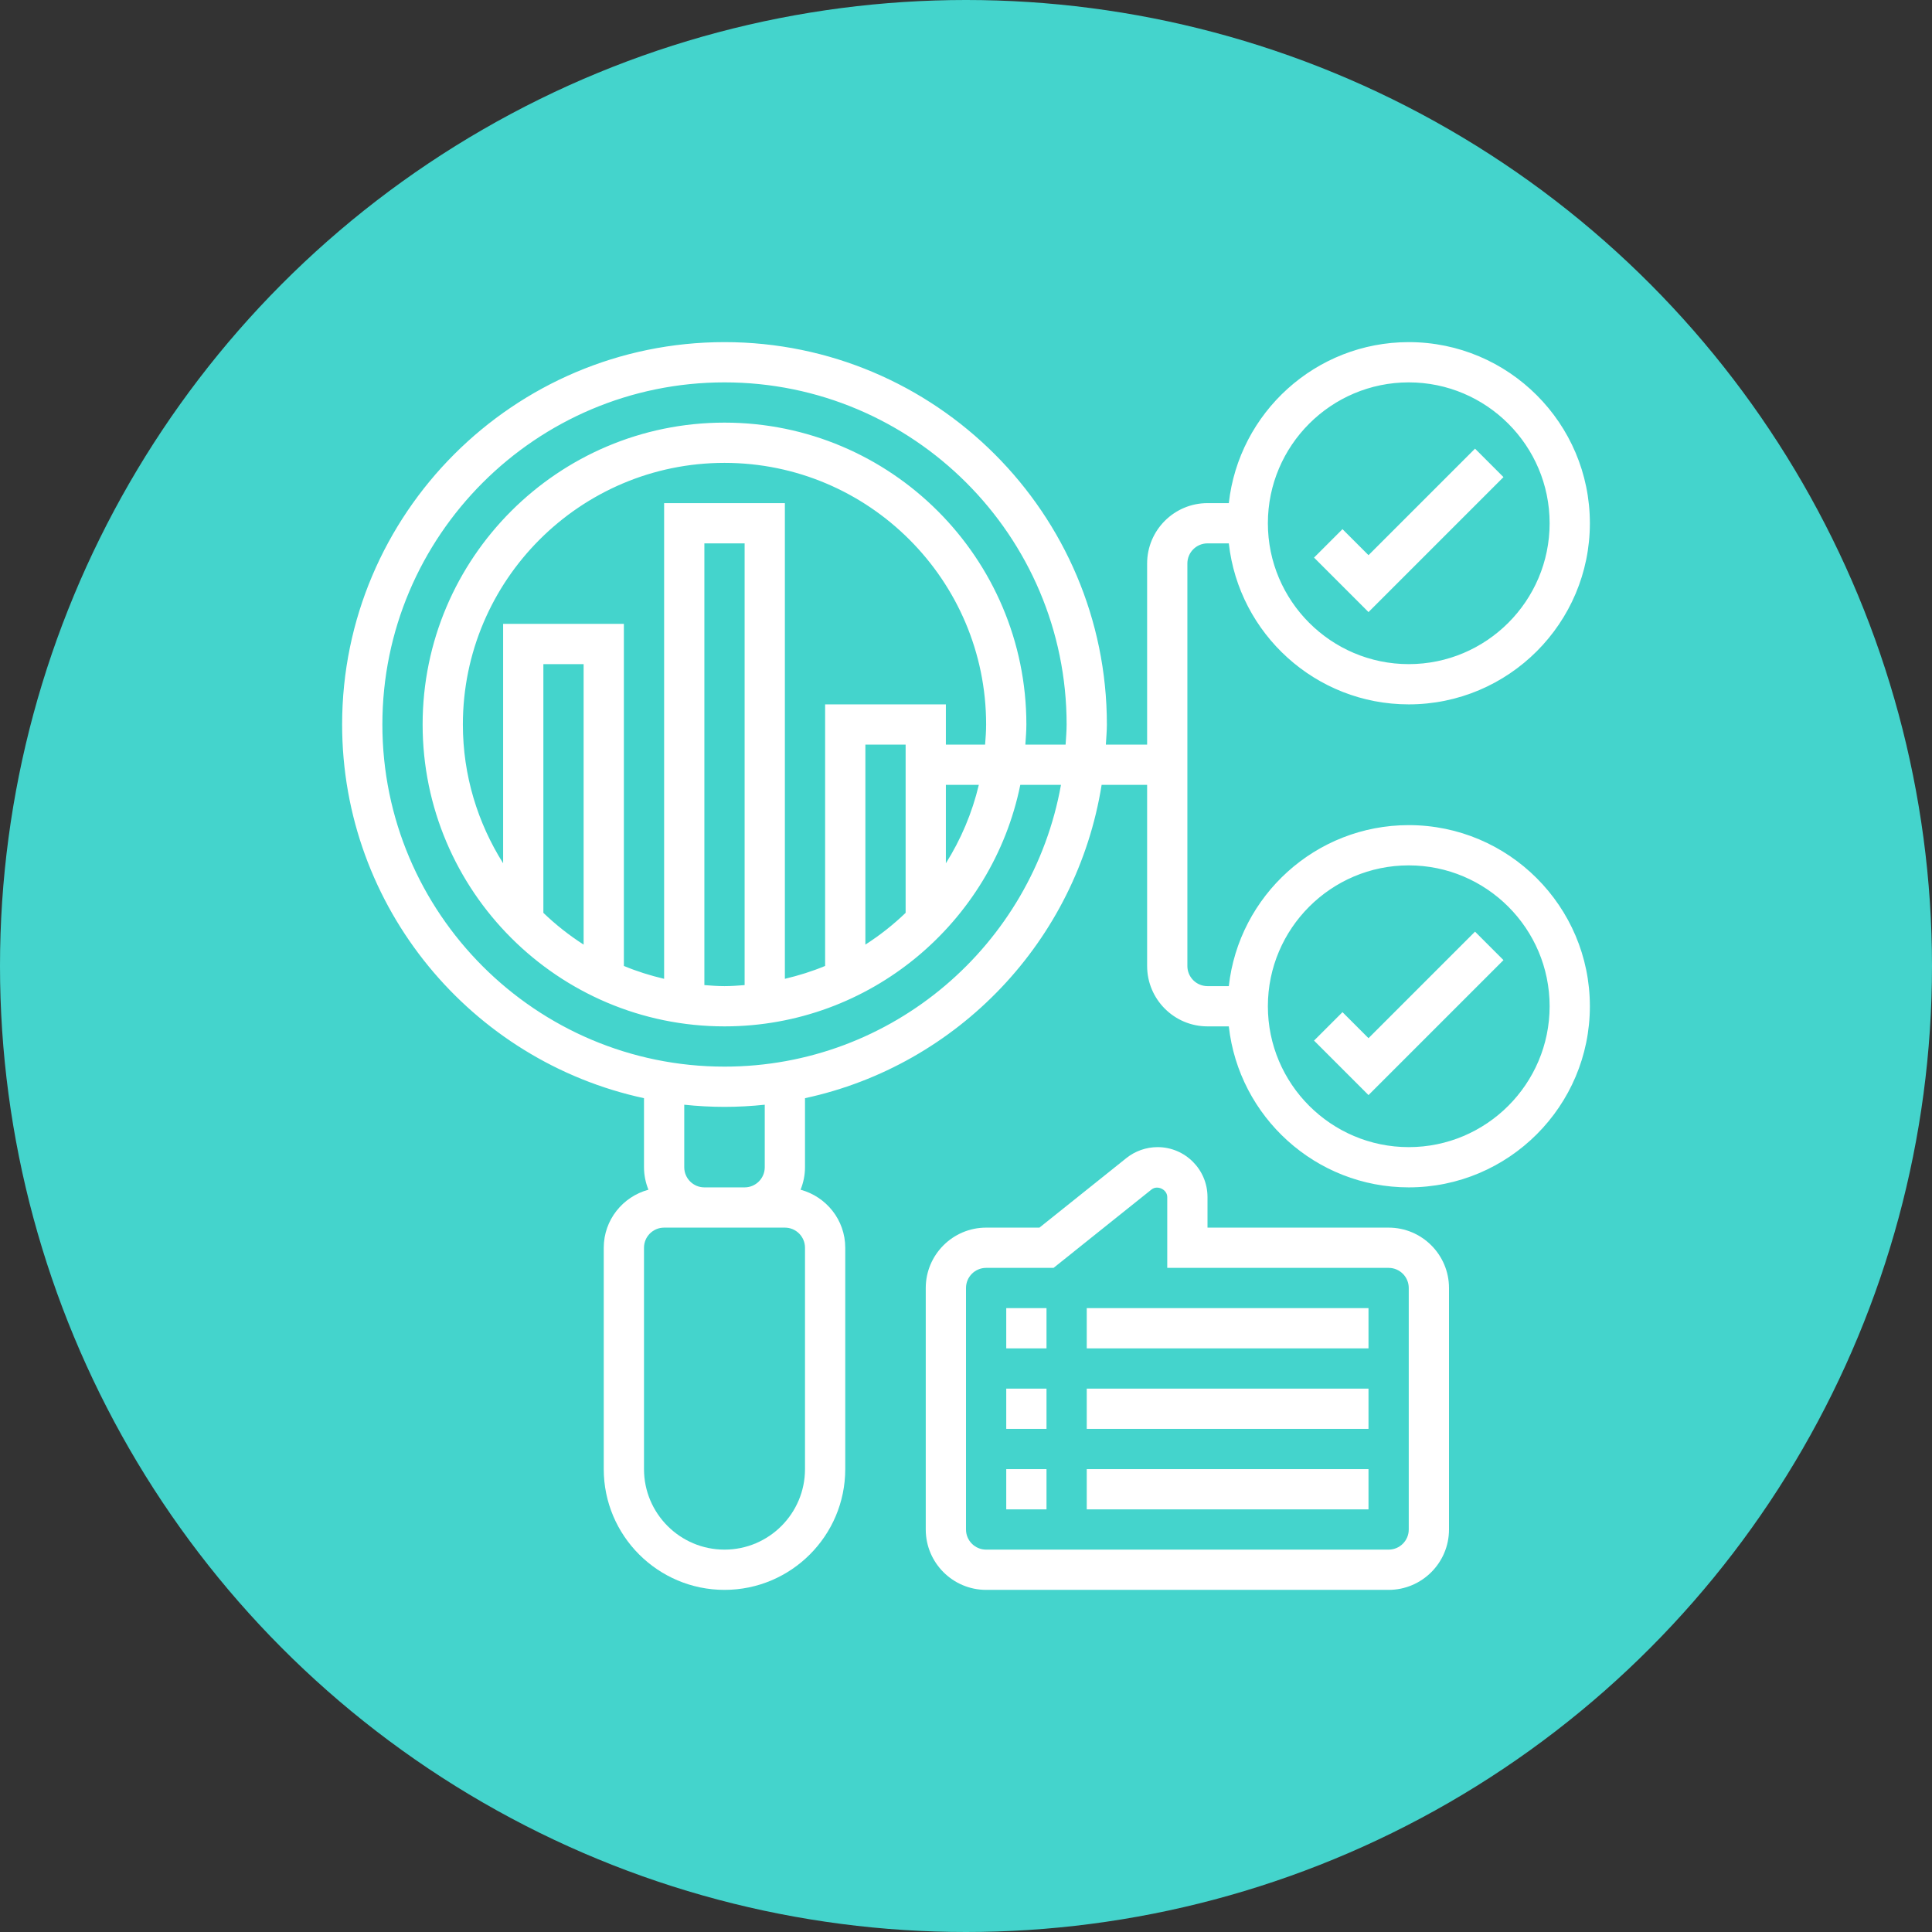 <svg width="96" height="96" viewBox="0 0 96 96" fill="none" xmlns="http://www.w3.org/2000/svg">
<rect x="0" y="0" width="96" height="96" fill="#333333" stroke="none"/>
<circle cx="48" cy="48" r="48" transform="rotate(-180 48 48)" fill="#44D4CC"/>
<path d="M70 41C65.375 41 61.558 44.507 61.059 49H60C59.448 49 59 48.552 59 48V28C59 27.448 59.448 27 60 27H61.059C61.558 31.493 65.375 35 70 35C74.963 35 79 30.963 79 26C79 21.037 74.963 17 70 17C65.375 17 61.558 20.507 61.059 25H60C58.346 25 57 26.346 57 28V37H54.949C54.967 36.667 55 36.338 55 36C55 25.523 46.477 17 36 17C25.523 17 17 25.523 17 36C17 45.104 23.439 52.725 32 54.568V58C32 58.395 32.081 58.77 32.22 59.116C30.945 59.461 30 60.617 30 62V73C30 76.309 32.691 79 36 79C39.309 79 42 76.309 42 73V62C42 60.617 41.055 59.461 39.78 59.116C39.919 58.77 40 58.395 40 58V54.568C47.599 52.932 53.504 46.738 54.739 39H57V48C57 49.654 58.346 51 60 51H61.059C61.558 55.493 65.375 59 70 59C74.963 59 79 54.963 79 50C79 45.037 74.963 41 70 41ZM70 19C73.859 19 77 22.141 77 26C77 29.859 73.859 33 70 33C66.141 33 63 29.859 63 26C63 22.141 66.141 19 70 19ZM40 73C40 75.206 38.206 77 36 77C33.794 77 32 75.206 32 73V62C32 61.448 32.448 61 33 61H39C39.552 61 40 61.448 40 62V73ZM38 58C38 58.552 37.552 59 37 59H35C34.448 59 34 58.552 34 58V54.893C34.658 54.962 35.324 55 36 55C36.676 55 37.342 54.962 38 54.893V58ZM36 53C26.626 53 19 45.374 19 36C19 26.626 26.626 19 36 19C45.374 19 53 26.626 53 36C53 36.338 52.969 36.667 52.949 37H50.949C50.971 36.668 51 36.338 51 36C51 27.729 44.271 21 36 21C27.729 21 21 27.729 21 36C21 44.271 27.729 51 36 51C43.244 51 49.304 45.839 50.698 39H52.719C51.296 46.946 44.349 53 36 53ZM45 45.359C44.388 45.948 43.718 46.476 43 46.937V37H45V45.359ZM47 39H48.637C48.304 40.4 47.746 41.711 47 42.896V39ZM47 37V35H41V47.997C40.359 48.265 39.688 48.473 39 48.637V25H33V48.637C32.312 48.474 31.641 48.266 31 47.997V31H25V42.896C23.74 40.894 23 38.535 23 36C23 28.832 28.832 23 36 23C43.168 23 49 28.832 49 36C49 36.338 48.975 36.669 48.949 37H47ZM37 48.949C36.669 48.975 36.338 49 36 49C35.662 49 35.331 48.975 35 48.949V27H37V48.949ZM29 46.937C28.282 46.476 27.612 45.948 27 45.359V33H29V46.937ZM70 57C66.141 57 63 53.859 63 50C63 46.141 66.141 43 70 43C73.859 43 77 46.141 77 50C77 53.859 73.859 57 70 57Z" fill="white"/>
<path d="M68 51.586L66.707 50.293L65.293 51.707L68 54.414L74.707 47.707L73.293 46.293L68 51.586Z" fill="white"/>
<path d="M74.707 23.707L73.293 22.293L68 27.586L66.707 26.293L65.293 27.707L68 30.414L74.707 23.707Z" fill="white"/>
<path d="M50 65H52V67H50V65Z" fill="white"/>
<path d="M54 65H68V67H54V65Z" fill="white"/>
<path d="M50 69H52V71H50V69Z" fill="white"/>
<path d="M54 69H68V71H54V69Z" fill="white"/>
<path d="M50 73H52V75H50V73Z" fill="white"/>
<path d="M54 73H68V75H54V73Z" fill="white"/>
<path d="M69 61H60V59.48C60 58.112 58.888 57 57.52 57C56.959 57 56.409 57.192 55.97 57.543L51.649 61H49C47.346 61 46 62.346 46 64V76C46 77.654 47.346 79 49 79H69C70.654 79 72 77.654 72 76V64C72 62.346 70.654 61 69 61ZM70 76C70 76.552 69.552 77 69 77H49C48.448 77 48 76.552 48 76V64C48 63.448 48.448 63 49 63H52.351L57.219 59.105C57.513 58.871 58 59.108 58 59.48V63H69C69.552 63 70 63.448 70 64V76Z" fill="white"/>
</svg>
